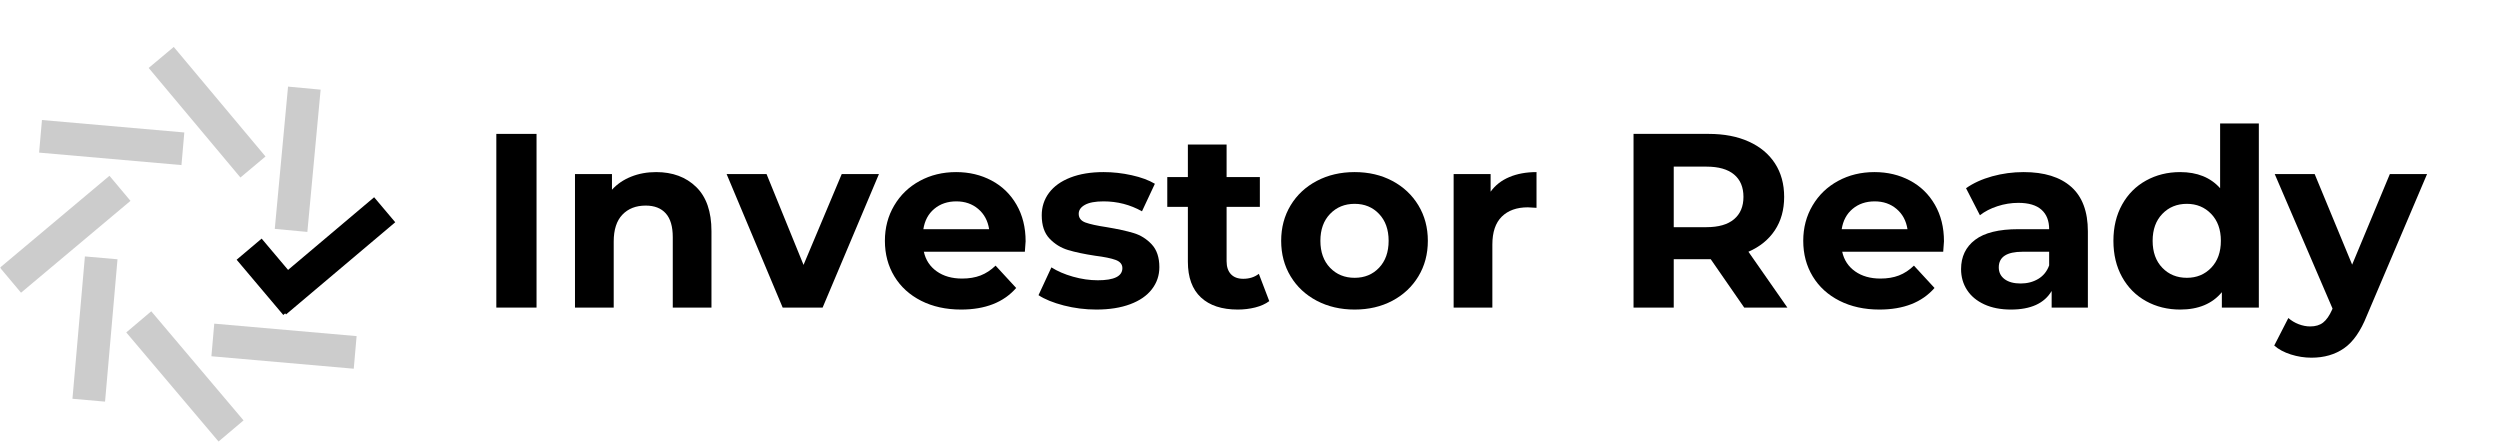 <svg xmlns="http://www.w3.org/2000/svg" xmlns:xlink="http://www.w3.org/1999/xlink" width="1583" zoomAndPan="magnify" viewBox="0 0 1187.25 210" height="280" preserveAspectRatio="xMidYMid meet" version="1.0"><defs><filter x="0%" y="0%" width="100%" height="100%" id="31dfc625bb"><feColorMatrix values="0 0 0 0 1 0 0 0 0 1 0 0 0 0 1 0 0 0 1 0" color-interpolation-filters="sRGB"/></filter><g/><clipPath id="306c445c0a"><path d="M 125 93 L 188 93 L 188 150 L 125 150 Z M 125 93 " clip-rule="nonzero"/></clipPath><clipPath id="eb54e9b434"><path d="M 125.82 137.445 L 177.676 93.672 L 187.699 105.547 L 135.844 149.32 Z M 125.82 137.445 " clip-rule="nonzero"/></clipPath><clipPath id="b35e2ff183"><path d="M 112 113 L 147 113 L 147 150 L 112 150 Z M 112 113 " clip-rule="nonzero"/></clipPath><clipPath id="0e718ca215"><path d="M 124.254 113.312 L 146.406 139.559 L 134.531 149.582 L 112.379 123.34 Z M 124.254 113.312 " clip-rule="nonzero"/></clipPath><mask id="d257c89d00"><g filter="url(#31dfc625bb)"><rect x="-118.725" width="1424.7" fill="#000000" y="-21" height="252" fill-opacity="0.2"/></g></mask><clipPath id="ddc28b8727"><path d="M 0.477 0.082 L 22.305 0.082 L 22.305 69.156 L 0.477 69.156 Z M 0.477 0.082 " clip-rule="nonzero"/></clipPath><clipPath id="b51025f0de"><path d="M 0.492 67.699 L 6.789 0.129 L 22.266 1.574 L 15.965 69.141 Z M 0.492 67.699 " clip-rule="nonzero"/></clipPath><clipPath id="a4d61196e6"><rect x="0" width="23" y="0" height="70"/></clipPath><mask id="515f2a5eed"><g filter="url(#31dfc625bb)"><rect x="-118.725" width="1424.7" fill="#000000" y="-21" height="252" fill-opacity="0.2"/></g></mask><clipPath id="e9c603e5dc"><path d="M 0.516 0.133 L 56.16 0.133 L 56.16 62.492 L 0.516 62.492 Z M 0.516 0.133 " clip-rule="nonzero"/></clipPath><clipPath id="fe7a069ea9"><path d="M 44.176 62.293 L 0.605 10.27 L 12.52 0.289 L 56.09 52.316 Z M 44.176 62.293 " clip-rule="nonzero"/></clipPath><clipPath id="af5b7b0831"><rect x="0" width="57" y="0" height="63"/></clipPath><mask id="f3900bbe8c"><g filter="url(#31dfc625bb)"><rect x="-118.725" width="1424.7" fill="#000000" y="-21" height="252" fill-opacity="0.2"/></g></mask><clipPath id="3219c4bbc5"><path d="M 0.469 0.91 L 69.543 0.91 L 69.543 22.496 L 0.469 22.496 Z M 0.469 0.91 " clip-rule="nonzero"/></clipPath><clipPath id="aad115931c"><path d="M 68.176 22.395 L 0.57 16.48 L 1.926 0.996 L 69.531 6.91 Z M 68.176 22.395 " clip-rule="nonzero"/></clipPath><clipPath id="63011e0756"><rect x="0" width="70" y="0" height="23"/></clipPath><mask id="c32da25e9c"><g filter="url(#31dfc625bb)"><rect x="-118.725" width="1424.7" fill="#000000" y="-21" height="252" fill-opacity="0.2"/></g></mask><clipPath id="b24c851a86"><path d="M 0 0.293 L 62 0.293 L 62 56.18 L 0 56.18 Z M 0 0.293 " clip-rule="nonzero"/></clipPath><clipPath id="aaec60d294"><path d="M 61.969 12.387 L 9.984 56.008 L -0.004 44.102 L 51.98 0.48 Z M 61.969 12.387 " clip-rule="nonzero"/></clipPath><clipPath id="295e49d3fc"><rect x="0" width="63" y="0" height="57"/></clipPath><mask id="242ad45fd2"><g filter="url(#31dfc625bb)"><rect x="-118.725" width="1424.7" fill="#000000" y="-21" height="252" fill-opacity="0.2"/></g></mask><clipPath id="ff6451b472"><path d="M 0.297 0.668 L 21.883 0.668 L 21.883 69.746 L 0.297 69.746 Z M 0.297 0.668 " clip-rule="nonzero"/></clipPath><clipPath id="2efdd5d472"><path d="M 21.805 2.133 L 15.891 69.734 L 0.406 68.379 L 6.32 0.777 Z M 21.805 2.133 " clip-rule="nonzero"/></clipPath><clipPath id="5cea672266"><rect x="0" width="22" y="0" height="70"/></clipPath><clipPath id="2c43747b92"><path d="M 59 147 L 116 147 L 116 209.934 L 59 209.934 Z M 59 147 " clip-rule="nonzero"/></clipPath><mask id="688eaedfd4"><g filter="url(#31dfc625bb)"><rect x="-118.725" width="1424.7" fill="#000000" y="-21" height="252" fill-opacity="0.2"/></g></mask><clipPath id="24571b2f09"><path d="M 0.961 0.812 L 56.848 0.812 L 56.848 62.695 L 0.961 62.695 Z M 0.961 0.812 " clip-rule="nonzero"/></clipPath><clipPath id="9daffb1db4"><path d="M 12.828 0.832 L 56.656 52.641 L 44.789 62.676 L 0.961 10.867 Z M 12.828 0.832 " clip-rule="nonzero"/></clipPath><clipPath id="7e6210868d"><rect x="0" width="57" y="0" height="63"/></clipPath><mask id="bbacc89b8d"><g filter="url(#31dfc625bb)"><rect x="-118.725" width="1424.7" fill="#000000" y="-21" height="252" fill-opacity="0.2"/></g></mask><clipPath id="db4d7c6865"><path d="M 0.258 0.57 L 69.574 0.57 L 69.574 22.156 L 0.258 22.156 Z M 0.258 0.57 " clip-rule="nonzero"/></clipPath><clipPath id="730f4789d2"><path d="M 1.75 0.703 L 69.355 6.617 L 68 22.102 L 0.398 16.188 Z M 1.75 0.703 " clip-rule="nonzero"/></clipPath><clipPath id="94be313016"><rect x="0" width="70" y="0" height="23"/></clipPath></defs><g fill="#000000" fill-opacity="1"><g transform="translate(225.926, 146.07)"><g><path d="M 9.781 -82.484 L 28.875 -82.484 L 28.875 0 L 9.781 0 Z M 9.781 -82.484 "/></g></g></g><g fill="#000000" fill-opacity="1"><g transform="translate(264.577, 146.07)"><g><path d="M 47.016 -64.344 C 54.867 -64.344 61.211 -61.984 66.047 -57.266 C 70.879 -52.555 73.297 -45.566 73.297 -36.297 L 73.297 0 L 54.922 0 L 54.922 -33.469 C 54.922 -38.5 53.816 -42.25 51.609 -44.719 C 49.41 -47.195 46.227 -48.438 42.062 -48.438 C 37.438 -48.438 33.75 -47 31 -44.125 C 28.25 -41.258 26.875 -37 26.875 -31.344 L 26.875 0 L 8.484 0 L 8.484 -63.406 L 26.047 -63.406 L 26.047 -55.969 C 28.484 -58.645 31.504 -60.707 35.109 -62.156 C 38.723 -63.613 42.691 -64.344 47.016 -64.344 Z M 47.016 -64.344 "/></g></g></g><g fill="#000000" fill-opacity="1"><g transform="translate(346.004, 146.07)"><g><path d="M 71.406 -63.406 L 44.656 0 L 25.688 0 L -0.938 -63.406 L 18.031 -63.406 L 35.594 -20.266 L 53.734 -63.406 Z M 71.406 -63.406 "/></g></g></g><g fill="#000000" fill-opacity="1"><g transform="translate(416.472, 146.07)"><g><path d="M 70.594 -31.469 C 70.594 -31.227 70.473 -29.578 70.234 -26.516 L 22.266 -26.516 C 23.129 -22.586 25.172 -19.484 28.391 -17.203 C 31.617 -14.922 35.629 -13.781 40.422 -13.781 C 43.723 -13.781 46.648 -14.27 49.203 -15.25 C 51.754 -16.238 54.129 -17.797 56.328 -19.922 L 66.109 -9.312 C 60.141 -2.477 51.422 0.938 39.953 0.938 C 32.797 0.938 26.469 -0.453 20.969 -3.234 C 15.477 -6.023 11.238 -9.895 8.25 -14.844 C 5.258 -19.789 3.766 -25.41 3.766 -31.703 C 3.766 -37.91 5.238 -43.504 8.188 -48.484 C 11.133 -53.473 15.18 -57.363 20.328 -60.156 C 25.473 -62.945 31.227 -64.344 37.594 -64.344 C 43.801 -64.344 49.414 -63.004 54.438 -60.328 C 59.469 -57.66 63.414 -53.832 66.281 -48.844 C 69.156 -43.852 70.594 -38.062 70.594 -31.469 Z M 37.703 -50.438 C 33.547 -50.438 30.051 -49.254 27.219 -46.891 C 24.395 -44.535 22.664 -41.316 22.031 -37.234 L 53.266 -37.234 C 52.641 -41.242 50.91 -44.445 48.078 -46.844 C 45.254 -49.238 41.797 -50.438 37.703 -50.438 Z M 37.703 -50.438 "/></g></g></g><g fill="#000000" fill-opacity="1"><g transform="translate(490.829, 146.07)"><g><path d="M 29.812 0.938 C 24.551 0.938 19.406 0.289 14.375 -1 C 9.344 -2.301 5.336 -3.93 2.359 -5.891 L 8.484 -19.094 C 11.316 -17.281 14.734 -15.805 18.734 -14.672 C 22.742 -13.535 26.672 -12.969 30.516 -12.969 C 38.297 -12.969 42.188 -14.891 42.188 -18.734 C 42.188 -20.547 41.125 -21.844 39 -22.625 C 36.883 -23.406 33.625 -24.07 29.219 -24.625 C 24.039 -25.414 19.758 -26.32 16.375 -27.344 C 13 -28.363 10.07 -30.172 7.594 -32.766 C 5.125 -35.359 3.891 -39.051 3.891 -43.844 C 3.891 -47.844 5.047 -51.395 7.359 -54.5 C 9.68 -57.602 13.062 -60.02 17.5 -61.75 C 21.938 -63.477 27.18 -64.344 33.234 -64.344 C 37.711 -64.344 42.172 -63.848 46.609 -62.859 C 51.047 -61.879 54.719 -60.523 57.625 -58.797 L 51.5 -45.719 C 45.914 -48.863 39.828 -50.438 33.234 -50.438 C 29.305 -50.438 26.359 -49.883 24.391 -48.781 C 22.43 -47.688 21.453 -46.273 21.453 -44.547 C 21.453 -42.578 22.508 -41.195 24.625 -40.406 C 26.75 -39.625 30.129 -38.883 34.766 -38.188 C 39.953 -37.32 44.191 -36.395 47.484 -35.406 C 50.785 -34.426 53.656 -32.641 56.094 -30.047 C 58.531 -27.453 59.75 -23.836 59.75 -19.203 C 59.75 -15.273 58.566 -11.781 56.203 -8.719 C 53.848 -5.656 50.41 -3.281 45.891 -1.594 C 41.379 0.094 36.02 0.938 29.812 0.938 Z M 29.812 0.938 "/></g></g></g><g fill="#000000" fill-opacity="1"><g transform="translate(553.402, 146.07)"><g><path d="M 49.375 -3.062 C 47.57 -1.727 45.352 -0.727 42.719 -0.062 C 40.082 0.602 37.312 0.938 34.406 0.938 C 26.863 0.938 21.031 -0.984 16.906 -4.828 C 12.781 -8.68 10.719 -14.336 10.719 -21.797 L 10.719 -47.844 L 0.938 -47.844 L 0.938 -61.984 L 10.719 -61.984 L 10.719 -77.422 L 29.109 -77.422 L 29.109 -61.984 L 44.906 -61.984 L 44.906 -47.844 L 29.109 -47.844 L 29.109 -22.031 C 29.109 -19.363 29.797 -17.301 31.172 -15.844 C 32.547 -14.395 34.488 -13.672 37 -13.672 C 39.906 -13.672 42.379 -14.457 44.422 -16.031 Z M 49.375 -3.062 "/></g></g></g><g fill="#000000" fill-opacity="1"><g transform="translate(604.662, 146.07)"><g><path d="M 38.656 0.938 C 31.977 0.938 25.988 -0.453 20.688 -3.234 C 15.383 -6.023 11.238 -9.895 8.25 -14.844 C 5.258 -19.789 3.766 -25.41 3.766 -31.703 C 3.766 -37.984 5.258 -43.598 8.25 -48.547 C 11.238 -53.492 15.383 -57.363 20.688 -60.156 C 25.988 -62.945 31.977 -64.344 38.656 -64.344 C 45.332 -64.344 51.301 -62.945 56.562 -60.156 C 61.82 -57.363 65.945 -53.492 68.938 -48.547 C 71.926 -43.598 73.422 -37.984 73.422 -31.703 C 73.422 -25.41 71.926 -19.789 68.938 -14.844 C 65.945 -9.895 61.82 -6.023 56.562 -3.234 C 51.301 -0.453 45.332 0.938 38.656 0.938 Z M 38.656 -14.141 C 43.363 -14.141 47.227 -15.727 50.25 -18.906 C 53.281 -22.094 54.797 -26.359 54.797 -31.703 C 54.797 -37.047 53.281 -41.305 50.25 -44.484 C 47.227 -47.672 43.363 -49.266 38.656 -49.266 C 33.938 -49.266 30.047 -47.672 26.984 -44.484 C 23.922 -41.305 22.391 -37.047 22.391 -31.703 C 22.391 -26.359 23.922 -22.094 26.984 -18.906 C 30.047 -15.727 33.938 -14.141 38.656 -14.141 Z M 38.656 -14.141 "/></g></g></g><g fill="#000000" fill-opacity="1"><g transform="translate(681.847, 146.07)"><g><path d="M 26.047 -55.031 C 28.242 -58.094 31.207 -60.41 34.938 -61.984 C 38.664 -63.555 42.969 -64.344 47.844 -64.344 L 47.844 -47.375 C 45.801 -47.531 44.426 -47.609 43.719 -47.609 C 38.457 -47.609 34.332 -46.133 31.344 -43.188 C 28.363 -40.238 26.875 -35.82 26.875 -29.938 L 26.875 0 L 8.484 0 L 8.484 -63.406 L 26.047 -63.406 Z M 26.047 -55.031 "/></g></g></g><g fill="#000000" fill-opacity="1"><g transform="translate(732.636, 146.07)"><g/></g></g><g fill="#000000" fill-opacity="1"><g transform="translate(765.984, 146.07)"><g><path d="M 62.344 0 L 46.438 -22.984 L 28.875 -22.984 L 28.875 0 L 9.781 0 L 9.781 -82.484 L 45.484 -82.484 C 52.797 -82.484 59.141 -81.266 64.516 -78.828 C 69.898 -76.398 74.047 -72.945 76.953 -68.469 C 79.859 -63.988 81.312 -58.688 81.312 -52.562 C 81.312 -46.426 79.836 -41.141 76.891 -36.703 C 73.941 -32.266 69.758 -28.867 64.344 -26.516 L 82.844 0 Z M 61.984 -52.562 C 61.984 -57.195 60.488 -60.75 57.5 -63.219 C 54.52 -65.695 50.16 -66.938 44.422 -66.938 L 28.875 -66.938 L 28.875 -38.188 L 44.422 -38.188 C 50.16 -38.188 54.52 -39.441 57.5 -41.953 C 60.488 -44.461 61.984 -48 61.984 -52.562 Z M 61.984 -52.562 "/></g></g></g><g fill="#000000" fill-opacity="1"><g transform="translate(852.596, 146.07)"><g><path d="M 70.594 -31.469 C 70.594 -31.227 70.473 -29.578 70.234 -26.516 L 22.266 -26.516 C 23.129 -22.586 25.172 -19.484 28.391 -17.203 C 31.617 -14.922 35.629 -13.781 40.422 -13.781 C 43.723 -13.781 46.648 -14.27 49.203 -15.25 C 51.754 -16.238 54.129 -17.797 56.328 -19.922 L 66.109 -9.312 C 60.141 -2.477 51.422 0.938 39.953 0.938 C 32.797 0.938 26.469 -0.453 20.969 -3.234 C 15.477 -6.023 11.238 -9.895 8.25 -14.844 C 5.258 -19.789 3.766 -25.41 3.766 -31.703 C 3.766 -37.91 5.238 -43.504 8.188 -48.484 C 11.133 -53.473 15.18 -57.363 20.328 -60.156 C 25.473 -62.945 31.227 -64.344 37.594 -64.344 C 43.801 -64.344 49.414 -63.004 54.438 -60.328 C 59.469 -57.66 63.414 -53.832 66.281 -48.844 C 69.156 -43.852 70.594 -38.062 70.594 -31.469 Z M 37.703 -50.438 C 33.547 -50.438 30.051 -49.254 27.219 -46.891 C 24.395 -44.535 22.664 -41.316 22.031 -37.234 L 53.266 -37.234 C 52.641 -41.242 50.91 -44.445 48.078 -46.844 C 45.254 -49.238 41.797 -50.438 37.703 -50.438 Z M 37.703 -50.438 "/></g></g></g><g fill="#000000" fill-opacity="1"><g transform="translate(926.953, 146.07)"><g><path d="M 34.062 -64.344 C 43.875 -64.344 51.41 -62.004 56.672 -57.328 C 61.941 -52.648 64.578 -45.598 64.578 -36.172 L 64.578 0 L 47.375 0 L 47.375 -7.891 C 43.914 -2.004 37.473 0.938 28.047 0.938 C 23.172 0.938 18.945 0.113 15.375 -1.531 C 11.801 -3.176 9.07 -5.453 7.188 -8.359 C 5.301 -11.273 4.359 -14.578 4.359 -18.266 C 4.359 -24.16 6.578 -28.797 11.016 -32.172 C 15.453 -35.547 22.305 -37.234 31.578 -37.234 L 46.188 -37.234 C 46.188 -41.242 44.969 -44.328 42.531 -46.484 C 40.102 -48.648 36.453 -49.734 31.578 -49.734 C 28.203 -49.734 24.883 -49.203 21.625 -48.141 C 18.363 -47.078 15.594 -45.645 13.312 -43.844 L 6.719 -56.688 C 10.176 -59.125 14.316 -61.008 19.141 -62.344 C 23.973 -63.676 28.945 -64.344 34.062 -64.344 Z M 32.641 -11.438 C 35.785 -11.438 38.57 -12.16 41 -13.609 C 43.438 -15.066 45.164 -17.207 46.188 -20.031 L 46.188 -26.516 L 33.578 -26.516 C 26.035 -26.516 22.266 -24.039 22.266 -19.094 C 22.266 -16.738 23.188 -14.875 25.031 -13.5 C 26.883 -12.125 29.422 -11.438 32.641 -11.438 Z M 32.641 -11.438 "/></g></g></g><g fill="#000000" fill-opacity="1"><g transform="translate(999.66, 146.07)"><g><path d="M 73.062 -87.438 L 73.062 0 L 55.5 0 L 55.5 -7.312 C 50.945 -1.812 44.348 0.938 35.703 0.938 C 29.734 0.938 24.332 -0.395 19.5 -3.062 C 14.664 -5.738 10.875 -9.551 8.125 -14.5 C 5.375 -19.445 4 -25.18 4 -31.703 C 4 -38.223 5.375 -43.957 8.125 -48.906 C 10.875 -53.852 14.664 -57.66 19.5 -60.328 C 24.332 -63.004 29.734 -64.344 35.703 -64.344 C 43.797 -64.344 50.117 -61.789 54.672 -56.688 L 54.672 -87.438 Z M 38.891 -14.141 C 43.523 -14.141 47.375 -15.727 50.438 -18.906 C 53.5 -22.094 55.031 -26.359 55.031 -31.703 C 55.031 -37.047 53.5 -41.305 50.438 -44.484 C 47.375 -47.672 43.523 -49.266 38.891 -49.266 C 34.172 -49.266 30.281 -47.672 27.219 -44.484 C 24.156 -41.305 22.625 -37.047 22.625 -31.703 C 22.625 -26.359 24.156 -22.094 27.219 -18.906 C 30.281 -15.727 34.172 -14.141 38.891 -14.141 Z M 38.891 -14.141 "/></g></g></g><g fill="#000000" fill-opacity="1"><g transform="translate(1081.205, 146.07)"><g><path d="M 71.406 -63.406 L 42.781 3.891 C 39.875 11.191 36.281 16.332 32 19.312 C 27.719 22.301 22.551 23.797 16.5 23.797 C 13.195 23.797 9.938 23.285 6.719 22.266 C 3.5 21.242 0.867 19.832 -1.172 18.031 L 5.531 4.953 C 6.945 6.203 8.578 7.18 10.422 7.891 C 12.273 8.598 14.102 8.953 15.906 8.953 C 18.426 8.953 20.469 8.344 22.031 7.125 C 23.602 5.906 25.02 3.883 26.281 1.062 L 26.516 0.469 L -0.938 -63.406 L 18.031 -63.406 L 35.828 -20.391 L 53.734 -63.406 Z M 71.406 -63.406 "/></g></g></g><g clip-path="url(#306c445c0a)"><g clip-path="url(#eb54e9b434)"><path fill="#000000" d="M 125.82 137.445 L 177.684 93.664 L 187.707 105.543 L 135.844 149.32 Z M 125.82 137.445 " fill-opacity="1" fill-rule="nonzero"/></g></g><g clip-path="url(#b35e2ff183)"><g clip-path="url(#0e718ca215)"><path fill="#000000" d="M 124.254 113.312 L 146.418 139.57 L 134.543 149.594 L 112.379 123.34 Z M 124.254 113.312 " fill-opacity="1" fill-rule="nonzero"/></g></g><g mask="url(#d257c89d00)"><g transform="matrix(1, 0, 0, 1, 130, 41)"><g clip-path="url(#a4d61196e6)"><g clip-path="url(#ddc28b8727)"><g clip-path="url(#b51025f0de)"><path fill="#000000" d="M 0.492 67.699 L 6.793 0.117 L 22.266 1.562 L 15.965 69.141 Z M 0.492 67.699 " fill-opacity="1" fill-rule="nonzero"/></g></g></g></g></g><g mask="url(#515f2a5eed)"><g transform="matrix(1, 0, 0, 1, 70, 22)"><g clip-path="url(#af5b7b0831)"><g clip-path="url(#e9c603e5dc)"><g clip-path="url(#fe7a069ea9)"><path fill="#000000" d="M 44.176 62.293 L 0.598 10.262 L 12.512 0.281 L 56.09 52.316 Z M 44.176 62.293 " fill-opacity="1" fill-rule="nonzero"/></g></g></g></g></g><g mask="url(#f3900bbe8c)"><g transform="matrix(1, 0, 0, 1, 18, 56)"><g clip-path="url(#63011e0756)"><g clip-path="url(#3219c4bbc5)"><g clip-path="url(#aad115931c)"><path fill="#000000" d="M 68.176 22.395 L 0.562 16.477 L 1.918 0.996 L 69.531 6.91 Z M 68.176 22.395 " fill-opacity="1" fill-rule="nonzero"/></g></g></g></g></g><g mask="url(#c32da25e9c)"><g transform="matrix(1, 0, 0, 1, 0, 83)"><g clip-path="url(#295e49d3fc)"><g clip-path="url(#b24c851a86)"><g clip-path="url(#aaec60d294)"><path fill="#000000" d="M 61.969 12.387 L 9.977 56.016 L -0.012 44.109 L 51.98 0.48 Z M 61.969 12.387 " fill-opacity="1" fill-rule="nonzero"/></g></g></g></g></g><g mask="url(#242ad45fd2)"><g transform="matrix(1, 0, 0, 1, 34, 121)"><g clip-path="url(#5cea672266)"><g clip-path="url(#ff6451b472)"><g clip-path="url(#2efdd5d472)"><path fill="#000000" d="M 21.805 2.133 L 15.887 69.746 L 0.406 68.391 L 6.32 0.777 Z M 21.805 2.133 " fill-opacity="1" fill-rule="nonzero"/></g></g></g></g></g><g clip-path="url(#2c43747b92)"><g mask="url(#688eaedfd4)"><g transform="matrix(1, 0, 0, 1, 59, 147)"><g clip-path="url(#7e6210868d)"><g clip-path="url(#24571b2f09)"><g clip-path="url(#9daffb1db4)"><path fill="#000000" d="M 12.828 0.832 L 56.66 52.648 L 44.797 62.684 L 0.961 10.867 Z M 12.828 0.832 " fill-opacity="1" fill-rule="nonzero"/></g></g></g></g></g></g><g mask="url(#bbacc89b8d)"><g transform="matrix(1, 0, 0, 1, 100, 153)"><g clip-path="url(#94be313016)"><g clip-path="url(#db4d7c6865)"><g clip-path="url(#730f4789d2)"><path fill="#000000" d="M 1.75 0.703 L 69.363 6.621 L 68.012 22.102 L 0.398 16.188 Z M 1.75 0.703 " fill-opacity="1" fill-rule="nonzero"/></g></g></g></g></g></svg>